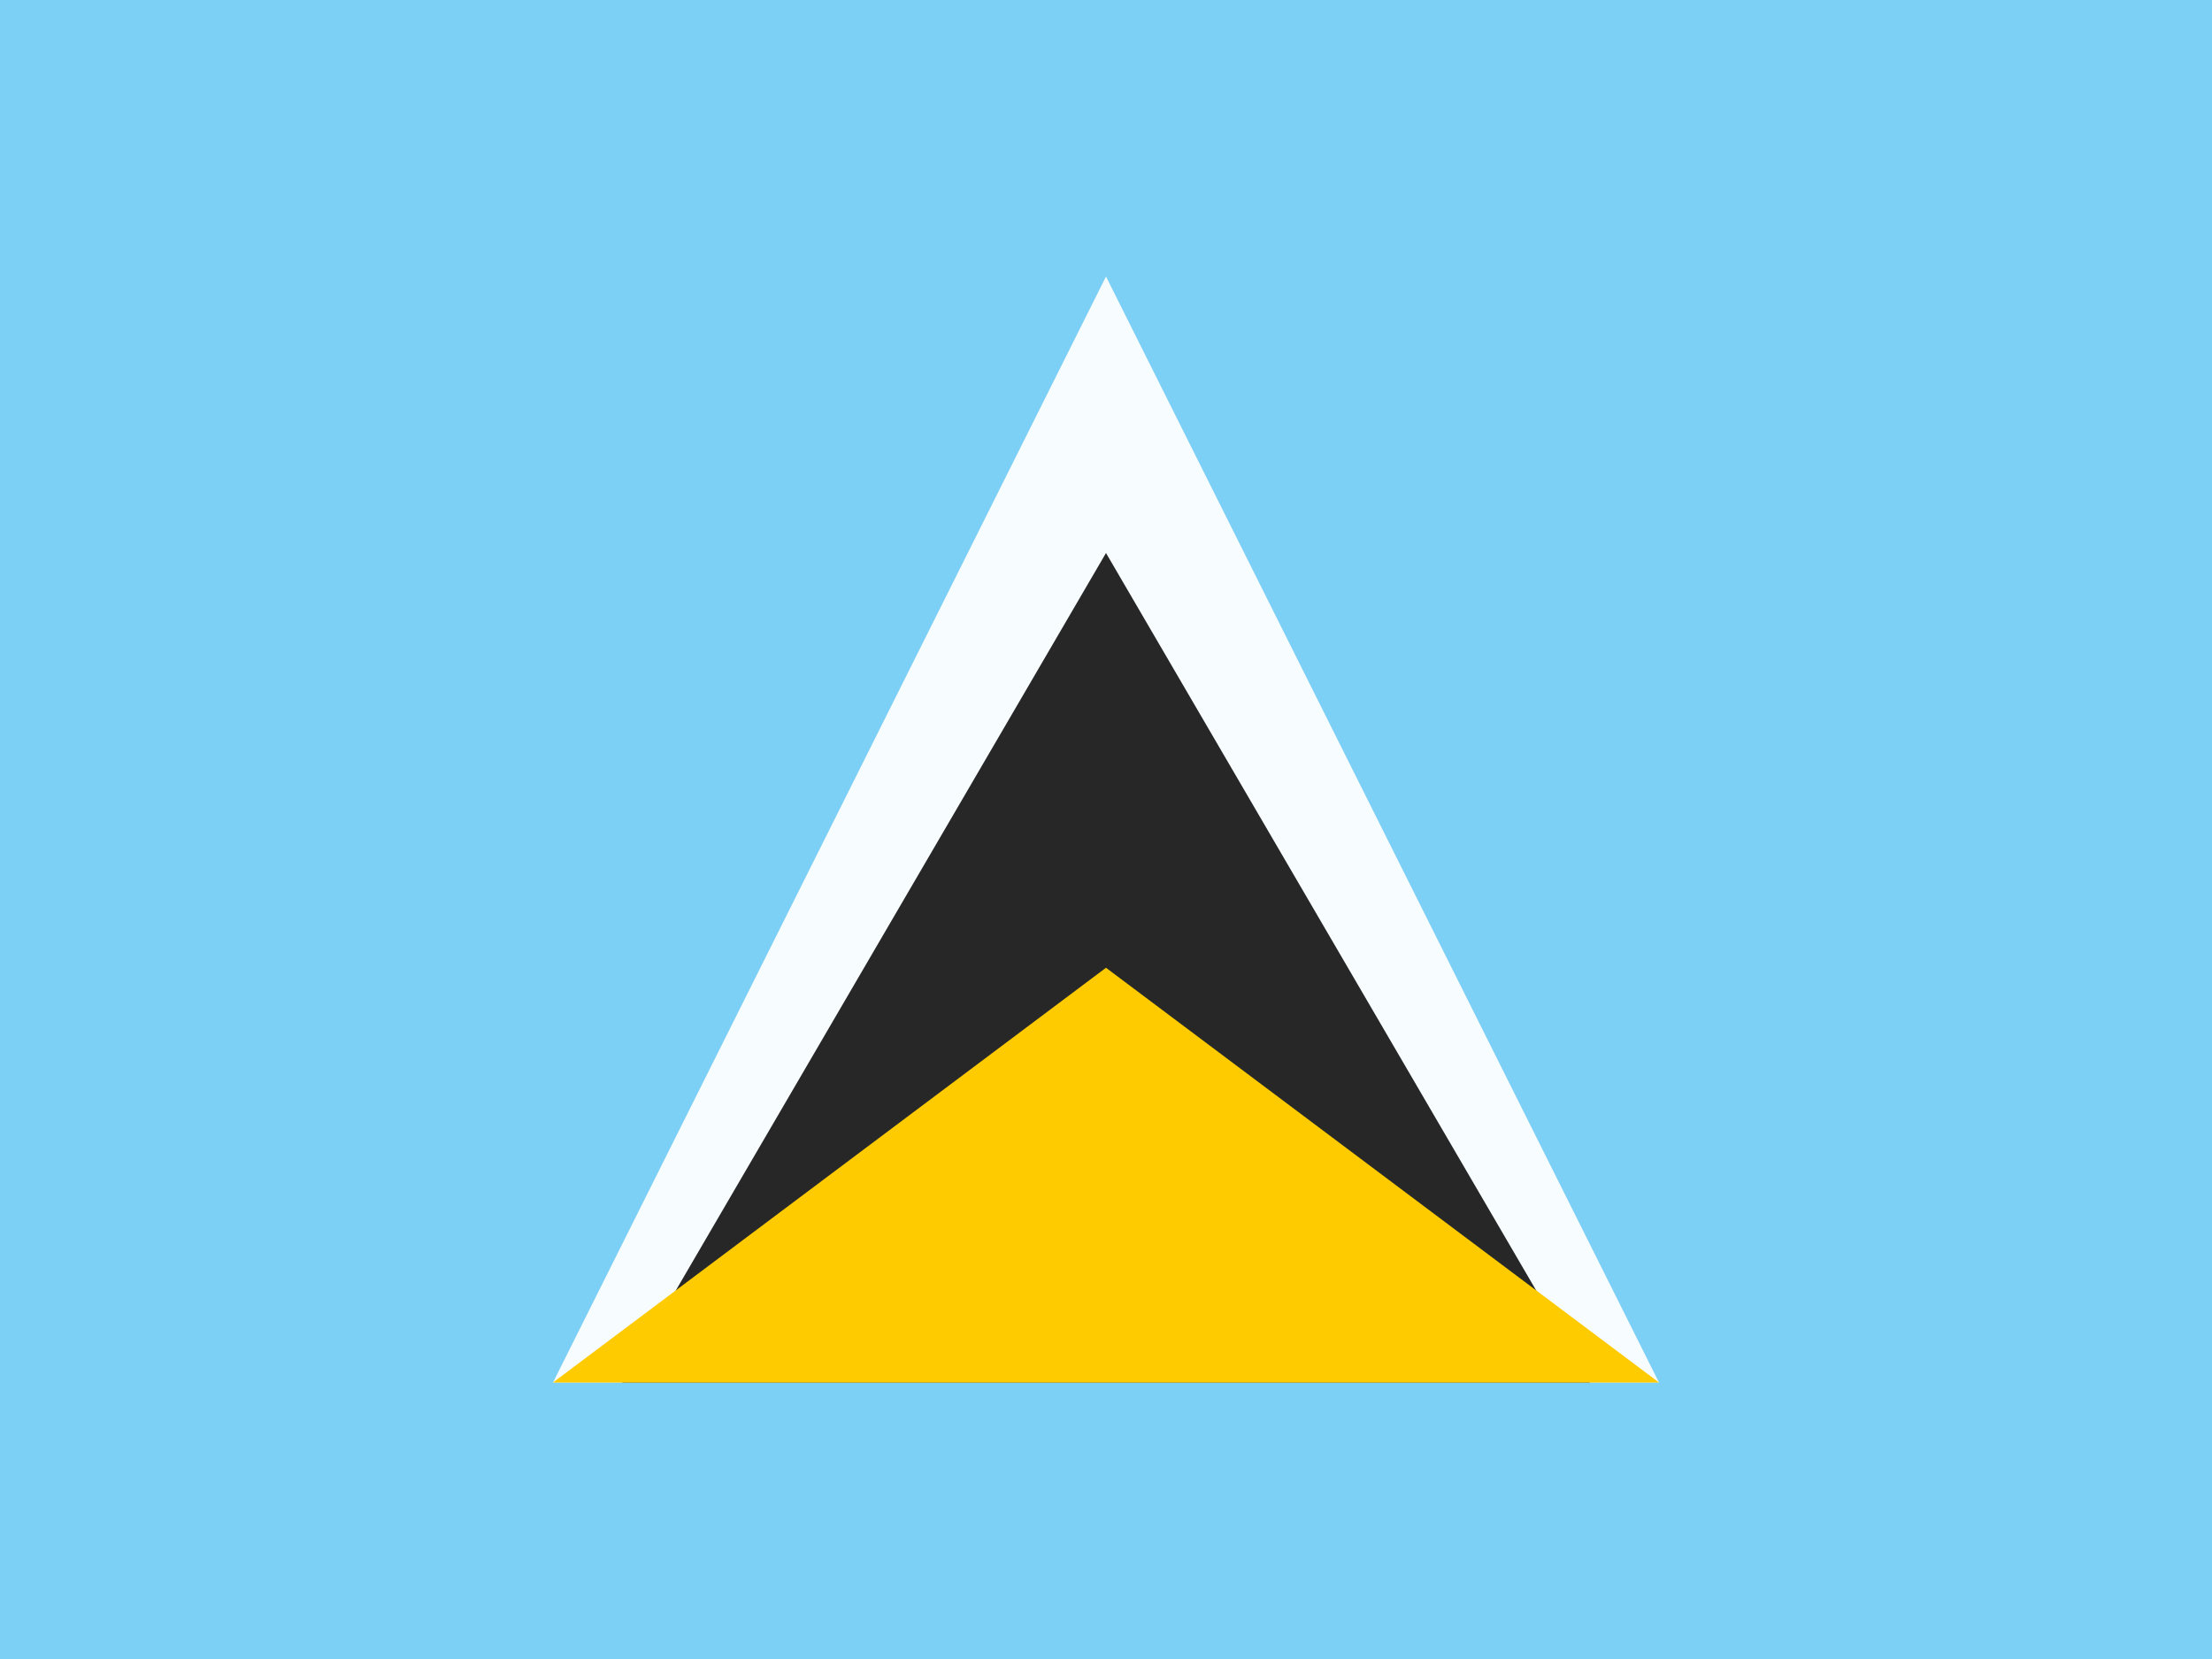 <svg width="20" height="15" viewBox="0 0 20 15" fill="none" xmlns="http://www.w3.org/2000/svg">
<rect x="0" y="0" width="20" height="15" fill="#808080" stroke="none"/>
<g clip-path="url(#clip0_71_45336)">
<rect width="20" height="15" fill="white"/>
<path fill-rule="evenodd" clip-rule="evenodd" d="M0 0H20V15H0V0Z" fill="#7CCFF5"/>
<path fill-rule="evenodd" clip-rule="evenodd" d="M10 2.5L15 12.5H5L10 2.5Z" fill="#F7FCFF"/>
<path fill-rule="evenodd" clip-rule="evenodd" d="M10 5L14.375 12.5H5.625L10 5Z" fill="#272727"/>
<path fill-rule="evenodd" clip-rule="evenodd" d="M10 8.75L15 12.5H5L10 8.75Z" fill="#FECA00"/>
</g>
<defs>
<clipPath id="clip0_71_45336">
<rect width="20" height="15" fill="white"/>
</clipPath>
</defs>
</svg>
